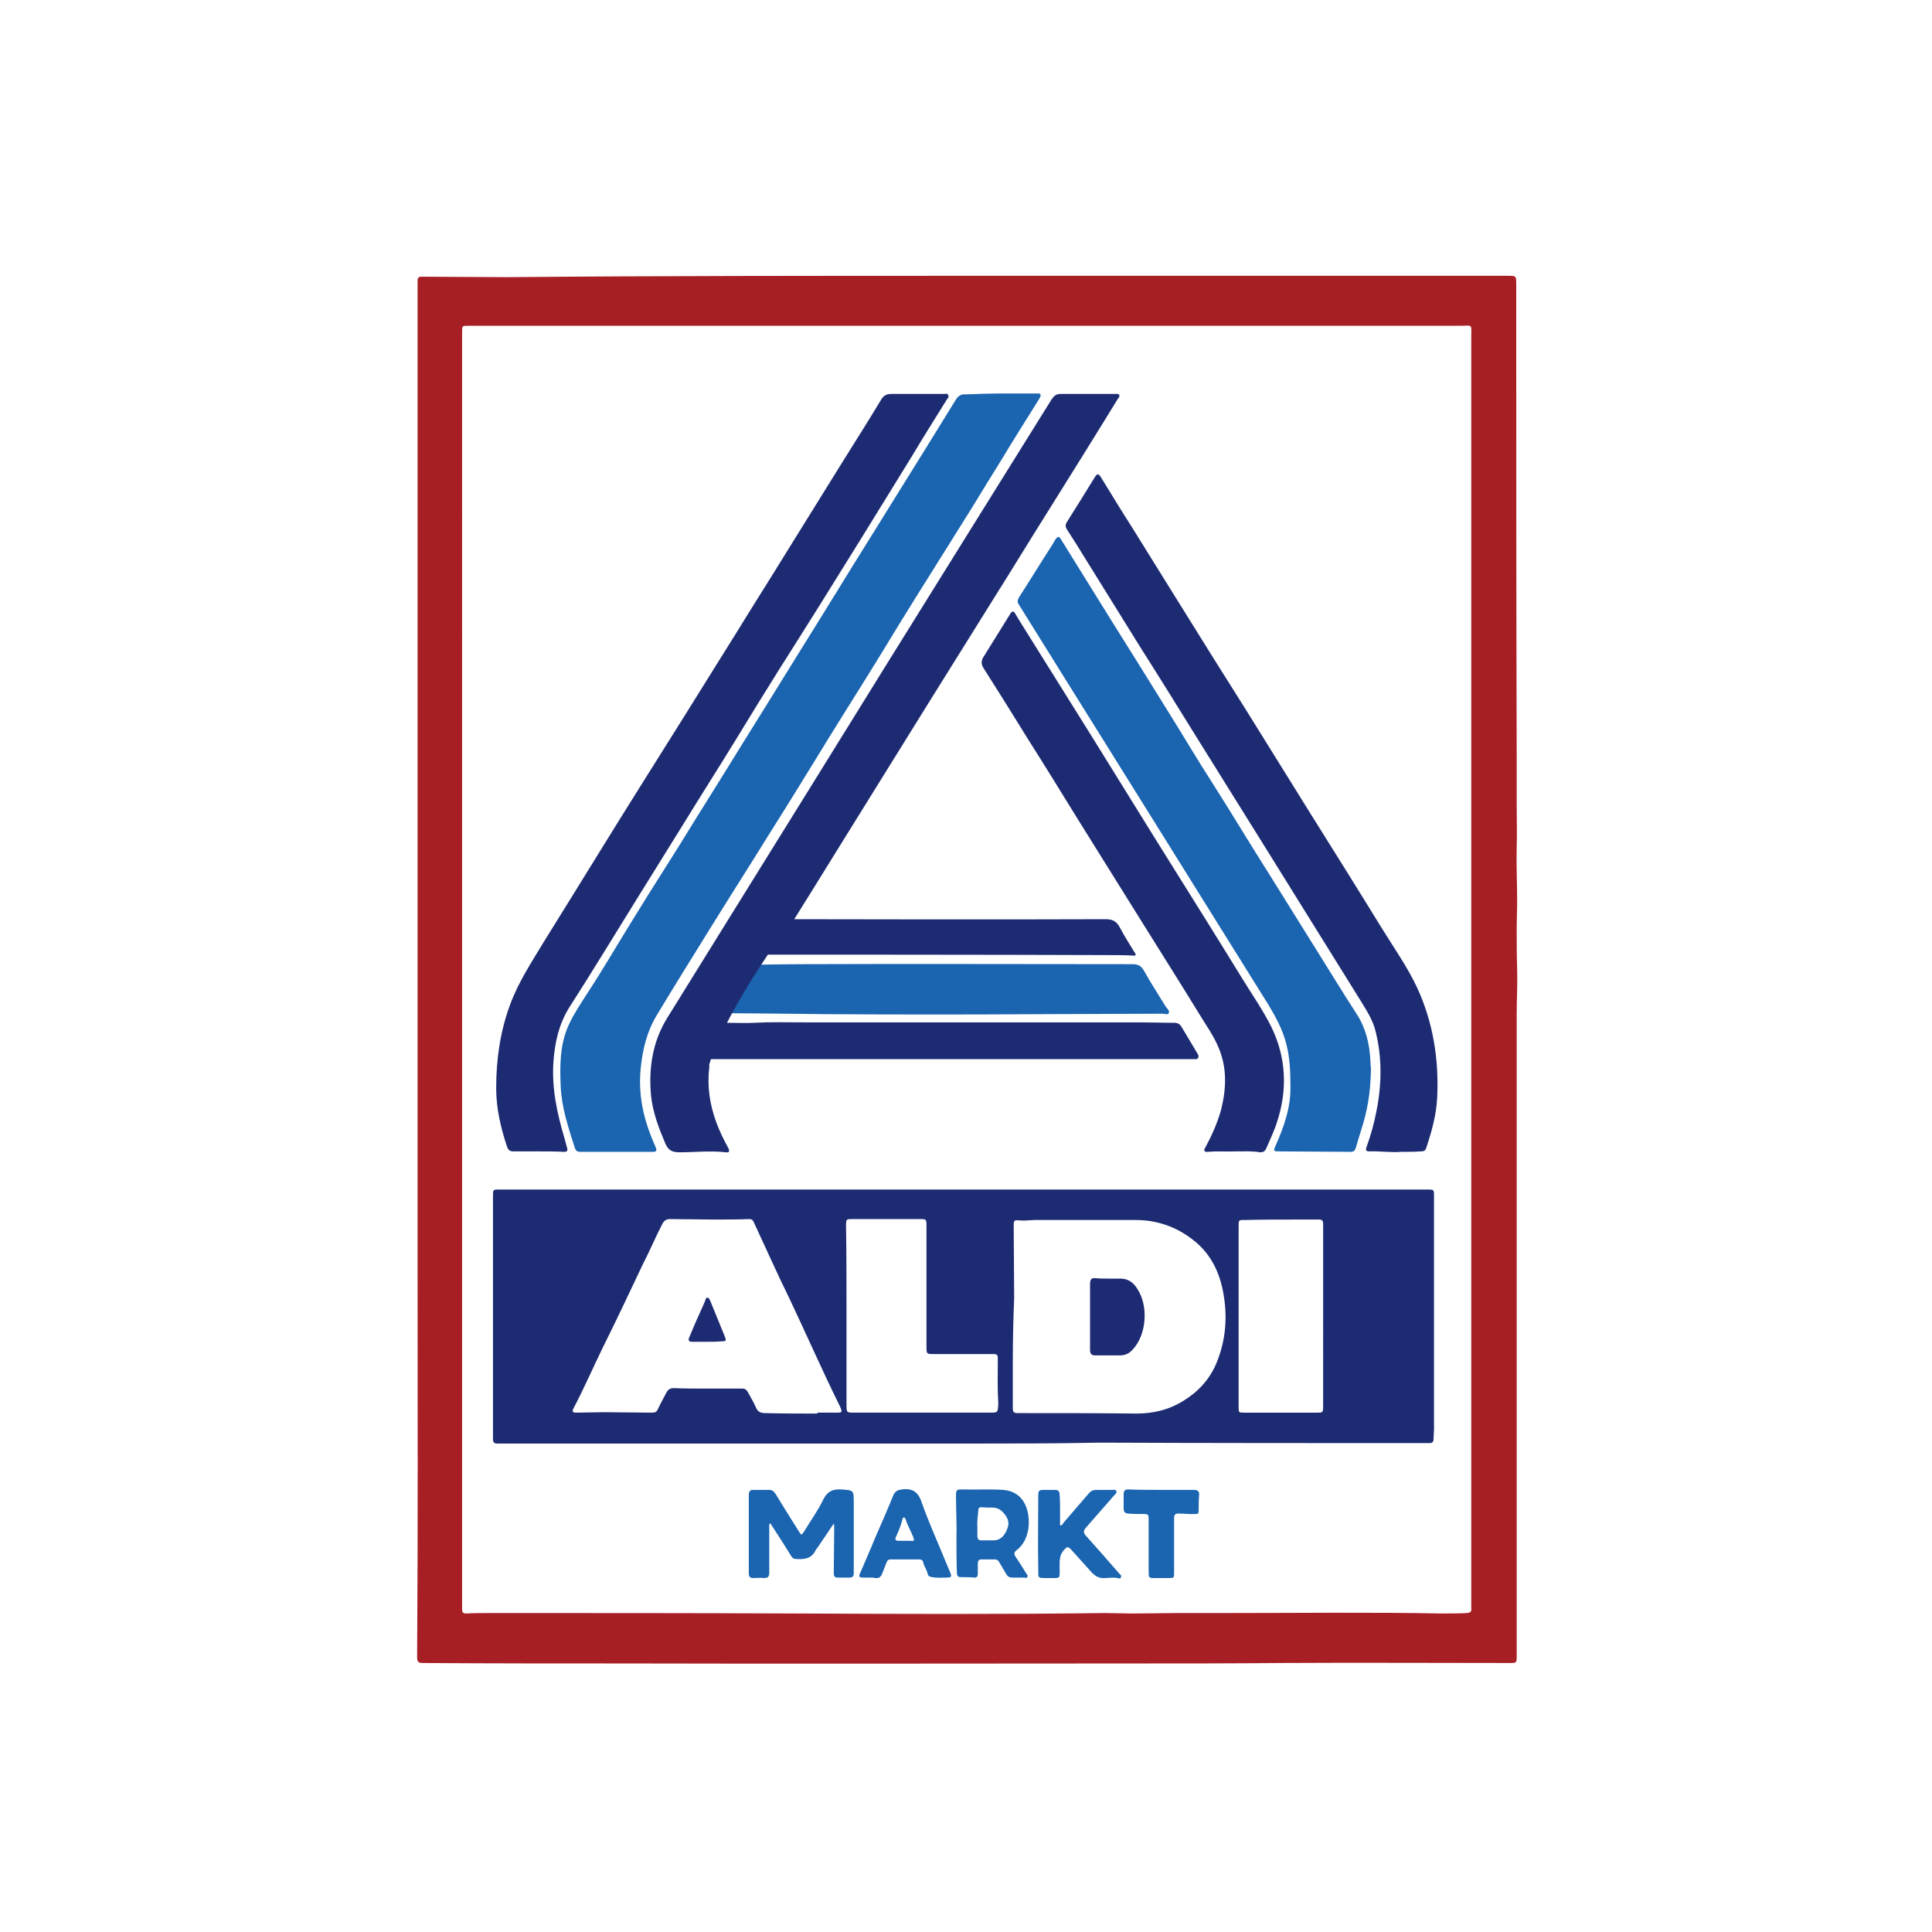<?xml version="1.0" encoding="utf-8"?>
<!-- Generator: Adobe Illustrator 26.0.0, SVG Export Plug-In . SVG Version: 6.00 Build 0)  -->
<svg version="1.1" id="图层_1" xmlns="http://www.w3.org/2000/svg" xmlns:xlink="http://www.w3.org/1999/xlink" x="0px" y="0px"
	 viewBox="0 0 425.2 425.2" style="enable-background:new 0 0 425.2 425.2;" xml:space="preserve">
<style type="text/css">
	.st0{fill:#A71F24;}
	.st1{fill:#1D2B72;}
	.st2{fill:#1A64B0;}
</style>
<g>
	<path class="st0" d="M212.8,60.7c39.7,0,79.4,0,119.1,0c1.8,0,1.8,0,1.8,2c0,34.5,0,68.9,0.1,103.4c0,3.7,0,7.3,0,11
		c0,3.1,0.1,6.2,0,9.3c-0.1,4,0.1,8.1,0.1,12.1c0,1.9-0.1,3.7-0.1,5.6c0,3.1,0,6.2,0.1,9.3c0.1,3.2-0.1,6.4-0.1,9.7
		c0,26.7,0,53.4,0,80.1c0,20.4,0,40.7,0,61.1c0,1.7,0,1.7-1.6,1.7c-16.8,0-33.7-0.1-50.5,0c-10.7,0.1-21.4,0.1-32.1,0.1
		c-37.3,0-74.5,0.1-111.8,0c-14.9,0-29.8,0-44.6-0.1c-1.2,0-1.4-0.2-1.4-1.5c0.2-28.2,0.1-56.4,0.1-84.5c0-71.3,0-142.6,0-213.8
		c0-1.5,0-2.9,0-4.4c0-0.6,0.2-0.9,0.8-0.9c6.3,0,12.6,0.1,18.8,0.1C145.3,60.7,179.1,60.7,212.8,60.7
		C212.8,60.7,212.8,60.7,212.8,60.7z M101.7,213.3c0,46,0,92,0,137.9c0,1,0,2,0,3c0,0.6,0.2,0.9,0.8,0.9c1.9-0.1,3.8-0.1,5.7-0.1
		c22.4,0,44.8,0,67.2,0.1c22.6,0.1,45.1,0.2,67.7-0.1c2.1,0,4.2,0.1,6.3,0.1c3.3,0,6.5-0.1,9.8-0.1c3.6,0,7.2,0,10.8,0
		c15.8,0,31.6-0.2,47.3,0.1c1.9,0,3.7,0,5.6-0.1c0.7-0.1,1-0.3,0.9-1c0-0.3,0-0.5,0-0.8c0-92.9,0-185.9,0-278.8
		c0-3.3,0.4-2.7-2.5-2.7c-72.8,0-145.5,0-218.3,0c-1.3,0-1.3,0-1.3,1.4C101.7,119.8,101.7,166.5,101.7,213.3z"/>
	<path class="st1" d="M212.2,317.7c-33.6,0-67.2,0-100.8,0c-0.7,0-1.3,0-2,0c-0.6,0-0.9-0.2-0.9-1c0-8.1,0-16.2,0-24.3
		c0-9.7,0-19.4,0-29.1c0-1.5,0-1.5,1.3-1.5c31,0,62,0,93,0c37,0,74,0,111,0c0.2,0,0.4,0,0.6,0c1.2,0,1.2,0.1,1.2,1.4
		c0,3.8,0,7.7,0,11.5c0,13.3,0,26.6,0,39.8c0,0.7-0.1,1.5-0.1,2.2c0,0.7-0.3,0.9-0.9,0.9c-24.2,0-48.5,0-72.7-0.1
		C232.2,317.7,222.2,317.7,212.2,317.7z M222.9,299.9c0,3.3,0,6.7,0,10c0,0.8,0.2,1.1,1,1.1c8.7,0,17.5,0,26.2,0.1
		c3.7,0,7.2-0.8,10.5-2.9c3.2-2,5.7-4.7,7.2-8.4c2.1-5.2,2.4-10.5,1.3-15.9c-0.9-4.5-3-8.3-6.5-11c-3.8-3-8.1-4.4-12.7-4.4
		c-7.3,0-14.7,0-22,0c-1.1,0-2.3,0.2-3.4,0.1c-1.4-0.1-1.4-0.1-1.4,1.4c0,5.2,0.1,10.4,0.1,15.7C223,290.4,222.9,295.2,222.9,299.9z
		 M179.9,311.1c0-0.1,0-0.1,0-0.2c1.4,0,2.8,0,4.2,0c1.3,0,1.3-0.1,0.8-1.3c0-0.1-0.1-0.2-0.2-0.4c-3.8-7.7-7.3-15.7-11-23.5
		c-2.7-5.5-5.2-11.1-7.8-16.7c-0.2-0.5-0.5-0.7-1-0.7c-2.6,0.1-5.3,0.1-7.9,0.1c-3.2,0-6.4-0.1-9.6-0.1c-0.7,0-1.2,0.3-1.6,1
		c-1.5,2.9-2.8,6-4.3,8.9c-2.9,6.1-5.7,12.1-8.7,18.1c-2.2,4.5-4.2,9.1-6.5,13.5c-0.5,0.9-0.3,1.1,0.6,1.1c2,0,4-0.1,6-0.1
		c3.5,0,7,0.1,10.5,0.1c0.5,0,1,0,1.3-0.6c0.6-1.3,1.3-2.5,1.9-3.7c0.4-0.8,0.9-1.1,1.7-1.1c2.2,0.1,4.5,0.1,6.7,0.1
		c2.8,0,5.6,0,8.4,0c0.6,0,0.9,0.3,1.2,0.8c0.6,1.1,1.2,2.1,1.7,3.2c0.4,1.1,1.1,1.4,2.1,1.4C172.2,311.1,176.1,311.1,179.9,311.1z
		 M186.3,289.6C186.3,289.6,186.3,289.6,186.3,289.6c0,6.5,0,13,0,19.4c0,1.9,0,1.9,1.7,1.9c10,0,19.9,0,29.9,0c1.7,0,1.7,0,1.8-1.9
		c0-0.1,0-0.2,0-0.3c-0.2-3.1-0.1-6.2-0.1-9.3c0-1.3,0-1.4-1.3-1.4c-4.3,0-8.6,0-13,0c-1.4,0-1.4-0.1-1.4-1.6c0-8.8,0-17.6,0-26.4
		c0-1.7,0-1.7-1.5-1.7c-5,0-9.9,0-14.9,0c-1.2,0-1.3,0-1.3,1.4C186.3,276.4,186.3,283,186.3,289.6z M291.2,289.8
		C291.2,289.8,291.2,289.8,291.2,289.8c0-1.8,0-3.7,0-5.5c0-4.9,0-9.8,0-14.7c0-0.7,0-1.2-0.9-1.2c-1.5,0-3,0-4.6,0
		c-3.9,0-7.8,0-11.7,0.1c-1.4,0-1.4-0.1-1.4,1.5c0,13.2,0,26.4,0,39.6c0,1.3,0,1.3,1.3,1.3c5.3,0,10.6,0,15.9,0c1.3,0,1.4,0,1.4-1.4
		C291.2,302.9,291.2,296.4,291.2,289.8z"/>
	<path class="st2" d="M220.3,86.6c2.6,0,5.3,0,7.9,0c0.3,0,0.7-0.1,0.8,0.3c0.1,0.4-0.2,0.6-0.3,0.9c-2.8,4.5-5.6,8.9-8.3,13.4
		c-2.1,3.4-4.3,6.9-6.4,10.4c-4.3,6.9-8.6,13.7-12.9,20.6c-3.5,5.6-6.9,11.3-10.4,16.9c-3.8,6.1-7.6,12.1-11.3,18.2
		c-3.2,5.2-6.4,10.4-9.7,15.6c-4.7,7.6-9.5,15.1-14.2,22.7c-3.7,6-7.4,11.9-11,17.9c-2.1,3.5-3.1,7.5-3.5,11.7
		c-0.5,5.2,0.4,10.1,2.3,14.9c0.3,0.8,0.7,1.6,1,2.4c0.3,0.7,0.2,1-0.6,1c-5.4,0-10.8,0-16.1,0c-0.6,0-0.9-0.3-1.1-0.9
		c-1.4-4.4-2.9-8.8-3.1-13.5c-0.2-4.6-0.2-9.3,1.8-13.6c1.1-2.4,2.6-4.6,4-6.8c3.8-5.8,7.3-11.9,11-17.8c3-4.9,6.1-9.7,9.1-14.5
		c4.6-7.5,9.3-14.9,13.9-22.4c4.4-7.1,8.8-14.1,13.1-21.1c5.2-8.3,10.3-16.7,15.5-25c4.1-6.6,8.2-13.2,12.3-19.8
		c2.1-3.4,4.2-6.8,6.3-10.2c0.5-0.8,1.2-1.2,2.1-1.1C215.2,86.7,217.8,86.6,220.3,86.6z"/>
	<path class="st1" d="M118.4,253.4c-1.8,0-3.6,0-5.4,0c-0.7,0-1.1-0.2-1.4-1c-1.4-4.2-2.4-8.5-2.4-12.9c0-6.4,0.9-12.6,3.1-18.5
		c1.9-5.1,4.8-9.4,7.5-13.9c4.1-6.6,8.2-13.2,12.2-19.7c6.1-9.9,12.3-19.7,18.5-29.6c3.9-6.2,7.7-12.4,11.6-18.6
		c3.8-6.2,7.7-12.3,11.5-18.5c4.1-6.6,8.2-13.2,12.3-19.8c2.7-4.3,5.4-8.6,8-12.9c0.5-0.9,1.2-1.3,2.2-1.3c3.9,0,7.8,0,11.7,0
		c0.3,0,0.7-0.2,0.9,0.3c0.2,0.4-0.1,0.6-0.3,0.9c-2.6,4.2-5.2,8.3-7.7,12.5c-3.7,6-7.4,12-11.1,18c-6,9.7-12,19.3-18.1,28.9
		c-3.2,5.1-6.4,10.3-9.5,15.4c-3.8,6.2-7.7,12.3-11.5,18.5c-3.5,5.6-7,11.3-10.5,16.9c-4.9,7.9-9.7,15.8-14.7,23.6
		c-2.3,3.7-3.2,7.7-3.5,12c-0.4,5.8,0.8,11.3,2.4,16.7c0.2,0.7,0.4,1.5,0.6,2.2c0.2,0.7,0,0.9-0.7,0.9
		C122.2,253.4,120.3,253.4,118.4,253.4C118.4,253.4,118.4,253.4,118.4,253.4z"/>
	<path class="st2" d="M301.7,236c-0.1,4.6-0.8,8.6-2.1,12.6c-0.4,1.3-0.8,2.6-1.2,4c-0.2,0.6-0.5,0.9-1.1,0.9
		c-5.2,0-10.5-0.1-15.7-0.1c-1.4,0-1.4-0.1-0.8-1.4c1.8-4.1,3.3-8.3,3.2-12.9c0-3.1-0.1-6.2-0.9-9.3c-0.8-3.2-2.3-5.9-3.9-8.6
		c-3.9-6.2-7.7-12.4-11.6-18.6c-5.3-8.5-10.6-17-15.9-25.5c-5.7-9.1-11.4-18.3-17.1-27.4c-3.5-5.6-6.9-11.1-10.4-16.7
		c-0.4-0.6-0.2-1,0.1-1.6c2.4-3.7,4.7-7.5,7.1-11.2c0.3-0.5,0.6-1,0.9-1.5c0.5-0.7,0.8-0.7,1.2,0c3.6,5.8,7.2,11.6,10.8,17.4
		c4.2,6.7,8.4,13.4,12.6,20.2c3.4,5.4,6.6,10.9,10.1,16.3c4.2,6.6,8.2,13.3,12.4,19.9c3.2,5.1,6.4,10.3,9.6,15.4
		c3.2,5.1,6.3,10.2,9.6,15.3c2,3.1,2.8,6.5,3,10.2C301.6,234.3,301.8,235.3,301.7,236z"/>
	<path class="st1" d="M308.4,253.5c-2.2,0.2-4.7-0.2-7.1-0.1c-0.9,0-0.7-0.6-0.5-1.1c0.9-2.5,1.6-5,2.1-7.6
		c1.2-5.9,1.3-11.7-0.1-17.5c-0.6-2.7-2.1-4.9-3.5-7.2c-6.8-10.9-13.6-21.9-20.4-32.8c-5-8-9.9-15.9-14.9-23.9
		c-4.3-6.9-8.6-13.9-13-20.8c-3.9-6.3-7.9-12.7-11.8-19c-1.4-2.3-2.9-4.7-4.4-7c-0.3-0.5-0.4-1,0-1.6c2-3.2,4.1-6.5,6.1-9.8
		c0.6-1,0.9-0.9,1.5,0.1c2.2,3.6,4.4,7.2,6.7,10.8c3.4,5.5,6.8,10.9,10.2,16.4c4.9,7.9,9.9,15.9,14.9,23.8c4.8,7.7,9.5,15.3,14.3,23
		c5.2,8.3,10.4,16.6,15.5,24.9c2.7,4.4,5.7,8.6,7.9,13.3c3.5,7.6,4.8,15.7,4.4,24.2c-0.2,3.8-1.2,7.4-2.4,11
		c-0.2,0.7-0.6,0.8-1.2,0.8C311.3,253.5,310,253.5,308.4,253.5z"/>
	<path class="st1" d="M271.8,253.4c-1.8,0.1-3.8-0.1-5.9,0.1c-0.3,0-0.6,0.1-0.8-0.2c-0.2-0.3,0.1-0.6,0.2-0.8
		c1.4-2.6,2.6-5.3,3.4-8.1c1.2-4.7,1.4-9.3-0.5-13.8c-1.1-2.7-2.8-5-4.3-7.5c-4.1-6.7-8.3-13.3-12.4-19.9
		c-4.7-7.5-9.4-15.1-14.1-22.6c-3.7-6-7.4-12-11.2-18c-3.2-5.2-6.4-10.3-9.7-15.5c-0.6-0.9-0.6-1.7,0-2.6c2-3.2,3.9-6.3,5.9-9.5
		c0.4-0.6,0.7-0.5,1,0c0.3,0.5,0.6,1,0.9,1.5c5.2,8.3,10.3,16.5,15.5,24.8c4.9,7.9,9.8,15.8,14.7,23.7c6.3,10.1,12.6,20.1,18.8,30.2
		c2.2,3.6,4.6,7,6.5,10.8c3.3,6.8,3.6,13.9,1.2,21.1c-0.6,1.9-1.5,3.7-2.3,5.6c-0.3,0.7-0.7,0.9-1.4,0.9
		C275.6,253.3,273.9,253.4,271.8,253.4z"/>
	<path class="st2" d="M183.5,335.3c-1.3,1.9-2.4,3.6-3.5,5.2c-0.2,0.2-0.4,0.5-0.5,0.7c-1,2-2.7,2-4.4,1.9c-0.6,0-0.9-0.5-1.2-1
		c-1.4-2.3-2.9-4.6-4.4-6.9c-0.3,0.4-0.2,0.7-0.2,1.1c0,3.2,0,6.4,0,9.7c0,0.9-0.2,1.3-1.1,1.3c-0.8-0.1-1.7,0-2.5,0
		c-0.6,0-0.9-0.3-0.9-1c0-5.8,0-11.5,0-17.3c0-0.8,0.3-1.1,1-1.1c1.2,0,2.4,0,3.5,0c0.6,0,1,0.3,1.4,0.9c1.7,2.8,3.4,5.5,5.1,8.2
		c0.6,1,0.6,0.9,1.2,0c1.4-2.3,3-4.5,4.2-7c0.9-1.8,2.1-2.3,3.9-2.2c2.8,0.2,2.8,0.1,2.8,3c0,4.8,0,9.5,0,14.3c0,0.4,0,0.8,0,1.2
		c0,0.6-0.3,0.9-0.9,0.9c-0.9,0-1.7,0-2.6,0c-0.7,0-0.9-0.3-0.9-1c0-3.4,0.1-6.8,0.1-10.2C183.6,335.9,183.6,335.8,183.5,335.3z"/>
	<path class="st2" d="M210.5,338.3c0.1-2.4-0.1-5.7-0.1-9c0-1.4,0.1-1.5,1.4-1.5c3,0.1,6-0.1,9,0.1c4.7,0.4,5.8,4.6,5.6,7.9
		c-0.2,2.2-1,4.1-2.7,5.4c-0.5,0.4-0.6,0.8-0.2,1.4c0.8,1.2,1.6,2.4,2.3,3.6c0.2,0.3,0.5,0.6,0.3,0.9c-0.2,0.3-0.5,0.1-0.8,0.1
		c-0.8,0-1.7,0-2.5,0c-0.6,0-1-0.2-1.3-0.7c-0.5-0.9-1.1-1.8-1.6-2.7c-0.2-0.4-0.5-0.6-0.9-0.6c-1,0-2,0-3,0c-0.6,0-0.8,0.3-0.8,0.9
		c0,0.8,0,1.6,0,2.3c0,0.5-0.2,0.8-0.7,0.8c-1-0.1-2-0.1-3-0.1c-0.7,0-0.9-0.3-0.9-1C210.5,343.9,210.5,341.5,210.5,338.3z
		 M215.1,336c0,0.8,0,1.4,0,2c0,0.7,0.3,1.1,1,1c0.9,0,1.7,0,2.6,0c1.6,0,2.5-1.2,3-2.6c0.6-1.4,0-2.5-0.9-3.5
		c-0.6-0.7-1.4-1.1-2.3-1.1c-0.8,0-1.7,0-2.5-0.1c-0.5,0-0.7,0.2-0.7,0.8C215.2,333.8,215,335,215.1,336z"/>
	<path class="st2" d="M233.3,332c0,1,0,2,0,3c0,0.3-0.1,0.6,0.1,0.7c0.3,0.1,0.5-0.3,0.6-0.5c1.9-2.2,3.7-4.3,5.6-6.5
		c0.5-0.6,1-0.8,1.7-0.8c1.2,0,2.4,0,3.6,0c0.3,0,0.7-0.1,0.8,0.3c0.1,0.4-0.2,0.6-0.4,0.8c-2.1,2.4-4.2,4.8-6.3,7.2
		c-0.6,0.7-0.6,1.1,0,1.8c2.5,2.8,5,5.6,7.4,8.4c0.2,0.2,0.5,0.4,0.3,0.7c-0.1,0.4-0.5,0.3-0.7,0.2c-1-0.2-1.9,0-2.9,0
		c-1.2,0.1-2-0.4-2.8-1.2c-1.5-1.7-3-3.3-4.5-5c-0.8-0.8-0.9-0.8-1.7,0.1c-0.9,1-0.9,2.2-0.9,3.5c0,2.9,0.4,2.6-2.4,2.6
		c-2.8,0-2.2,0.1-2.3-2.4c-0.1-5.2,0-10.3,0-15.5c0-1.4,0.1-1.5,1.4-1.5c0.8,0,1.6,0,2.3,0c0.7,0,1,0.3,1,1.1
		C233.3,330,233.3,331,233.3,332C233.3,332,233.3,332,233.3,332z"/>
	<path class="st2" d="M191.5,347.2c-0.5,0-0.9,0-1.4,0c-1.1,0-1.2-0.2-0.7-1.2c1-2.4,2.1-4.8,3.1-7.3c1.4-3.2,2.8-6.4,4.1-9.6
		c0.4-0.9,1-1.2,1.9-1.3c2.3-0.3,3.6,0.5,4.4,3c1.3,3.7,2.9,7.3,4.4,10.9c0.6,1.5,1.2,2.9,1.8,4.3c0.4,0.9,0.3,1.2-0.6,1.2
		c-1.1,0-2.3,0.1-3.4-0.1c-0.4-0.1-0.8-0.2-0.9-0.6c-0.2-1-0.8-1.7-1-2.6c-0.1-0.5-0.4-0.7-0.9-0.7c-2.1,0-4.2,0-6.3,0
		c-0.5,0-0.7,0.2-0.9,0.7c-0.3,0.8-0.6,1.5-0.9,2.3c-0.3,0.9-0.8,1.2-1.6,1.1C192.3,347.2,191.9,347.2,191.5,347.2
		C191.5,347.2,191.5,347.2,191.5,347.2z M200.4,339.1c0.7,0.2,0.9-0.1,0.6-0.8c-0.5-1.3-1.3-2.6-1.7-4c-0.1-0.2-0.2-0.4-0.4-0.3
		c-0.2,0-0.3,0.2-0.3,0.4c-0.3,1.3-0.8,2.5-1.4,3.8c-0.3,0.6-0.1,0.9,0.5,0.9C198.7,339.1,199.6,339.1,200.4,339.1z"/>
	<path class="st2" d="M255.6,327.9c2.4,0,4.8,0,7.2,0c0.8,0,1.2,0.3,1.1,1.3c-0.1,1.1-0.1,2.2-0.1,3.4c0,0.5-0.2,0.6-0.6,0.6
		c-1.3,0.1-2.5-0.1-3.8-0.1c-0.8,0-1,0.3-1,1.1c0,3.9,0,7.9,0,11.8c0,1.3,0,1.3-1.2,1.3c-1,0-2,0-3,0c-1.4,0-1.4,0-1.4-1.6
		c0-3.7,0-7.4,0-11.1c0-1.3,0-1.4-1.3-1.4c-1.1,0-2.2,0-3.3-0.1c-0.7-0.1-0.9-0.4-0.9-1.2c0-1,0-2,0-3c0-0.9,0.3-1.1,1.1-1.1
		C250.7,327.9,253.2,327.9,255.6,327.9C255.6,327.9,255.6,327.9,255.6,327.9z"/>
	<path class="st1" d="M244,281.4c0.7,0,1.5,0,2.2,0c1.9-0.1,3.2,0.7,4.2,2.4c2.4,3.8,1.9,10-1.1,13.2c-0.8,0.9-1.7,1.3-2.8,1.3
		c-1.8,0-3.7,0-5.5,0c-0.8,0-1.1-0.4-1.1-1.2c0-4.8,0-9.6,0-14.5c0-1,0.3-1.4,1.2-1.3C242.1,281.4,243.1,281.4,244,281.4
		C244,281.4,244,281.4,244,281.4z"/>
	<path class="st1" d="M155.6,295.3c-1.1,0-2.2,0-3.3,0c-0.7,0-0.9-0.3-0.6-1c1-2.4,2-4.7,3.1-7.1c0.1-0.2,0.2-0.5,0.3-0.7
		c0.2-0.3,0.1-0.9,0.6-0.9c0.4,0,0.5,0.5,0.7,0.9c1,2.5,2.1,5.1,3.1,7.6c0.4,1,0.3,1.1-0.7,1.1C157.7,295.3,156.7,295.3,155.6,295.3
		z"/>
	<path class="st2" d="M176.2,212.2c-2.4,0-8.8,0.1-8.9,0.1c-2,3.2-4.5,6.9-6.5,10.7c0.2,0,14.9,0.1,21.3,0.2
		c15.5,0.1,30.9,0.1,46.4,0c9.1,0,18.3-0.1,27.4-0.1c0.5,0,1.1,0.3,1.3-0.1c0.3-0.5-0.3-1-0.6-1.4c-1.6-2.6-3.3-5.2-4.8-7.9
		c-0.6-1.1-1.3-1.5-2.5-1.5C225,212.2,200.6,212.1,176.2,212.2z"/>
	<path class="st1" d="M263.5,231.8c-1.1-1.9-2.3-3.8-3.4-5.7c-0.4-0.7-0.9-1-1.6-1c-2.7,0-5.3-0.1-8-0.1c-24.6,0-49.2,0-73.7,0
		c-3.6,0-7.2-0.1-10.8,0.1c-1.3,0.1-4.7,0-6,0c1.9-3.7,4.7-8.6,9-15c2.5,0,51.1,0,74.8,0.1c1.8,0,3.7,0,5.5,0.1
		c0.2,0,0.5,0.1,0.6-0.1c0.1-0.3-0.1-0.4-0.2-0.6c-1.1-1.8-2.2-3.5-3.2-5.4c-0.7-1.4-1.6-1.9-3.1-1.9c-21,0.1-68.6,0-68.6,0
		s7-11.2,10-16.1c6.5-10.5,13-20.9,19.5-31.4c4.9-7.8,9.7-15.6,14.6-23.4c4.1-6.5,8.1-13.1,12.2-19.6c5-8,10-16,14.9-24
		c0.2-0.3,0.5-0.5,0.3-0.9c-0.2-0.3-0.6-0.2-0.9-0.2c-4,0-8,0-12,0c-0.9,0-1.4,0.4-1.9,1.1c-5.7,9.2-11.5,18.4-17.2,27.6
		c-6.1,9.8-12.2,19.6-18.3,29.4c-5.6,9-11.2,18.1-16.8,27.1c-6.3,10.2-12.7,20.4-19,30.6c-4.5,7.2-8.9,14.4-13.4,21.6
		c-3.2,5.2-4.1,11.1-3.5,17.2c0.4,3.6,1.7,7,3.1,10.3c0.7,1.7,1.7,2,3.2,2c3.4,0,6.8-0.4,10.1,0c0.8,0.1,1-0.2,0.5-1.1
		c-1-1.8-1.9-3.7-2.6-5.6c-1.4-3.9-2-7.8-1.5-12l0,0c0,0,0,0,0-0.1c0-0.1,0-0.3,0-0.4c0-0.3,0.1-0.5,0.2-0.7c0-0.2,0.1-0.4,0.2-0.6
		c17.3,0,36.3,0,53.6,0c0,0,0,0,0,0c17.6,0,35.1,0,52.7,0c0.3,0,0.7,0.1,0.9-0.3C263.9,232.3,263.6,232,263.5,231.8z"/>
</g>
</svg>
